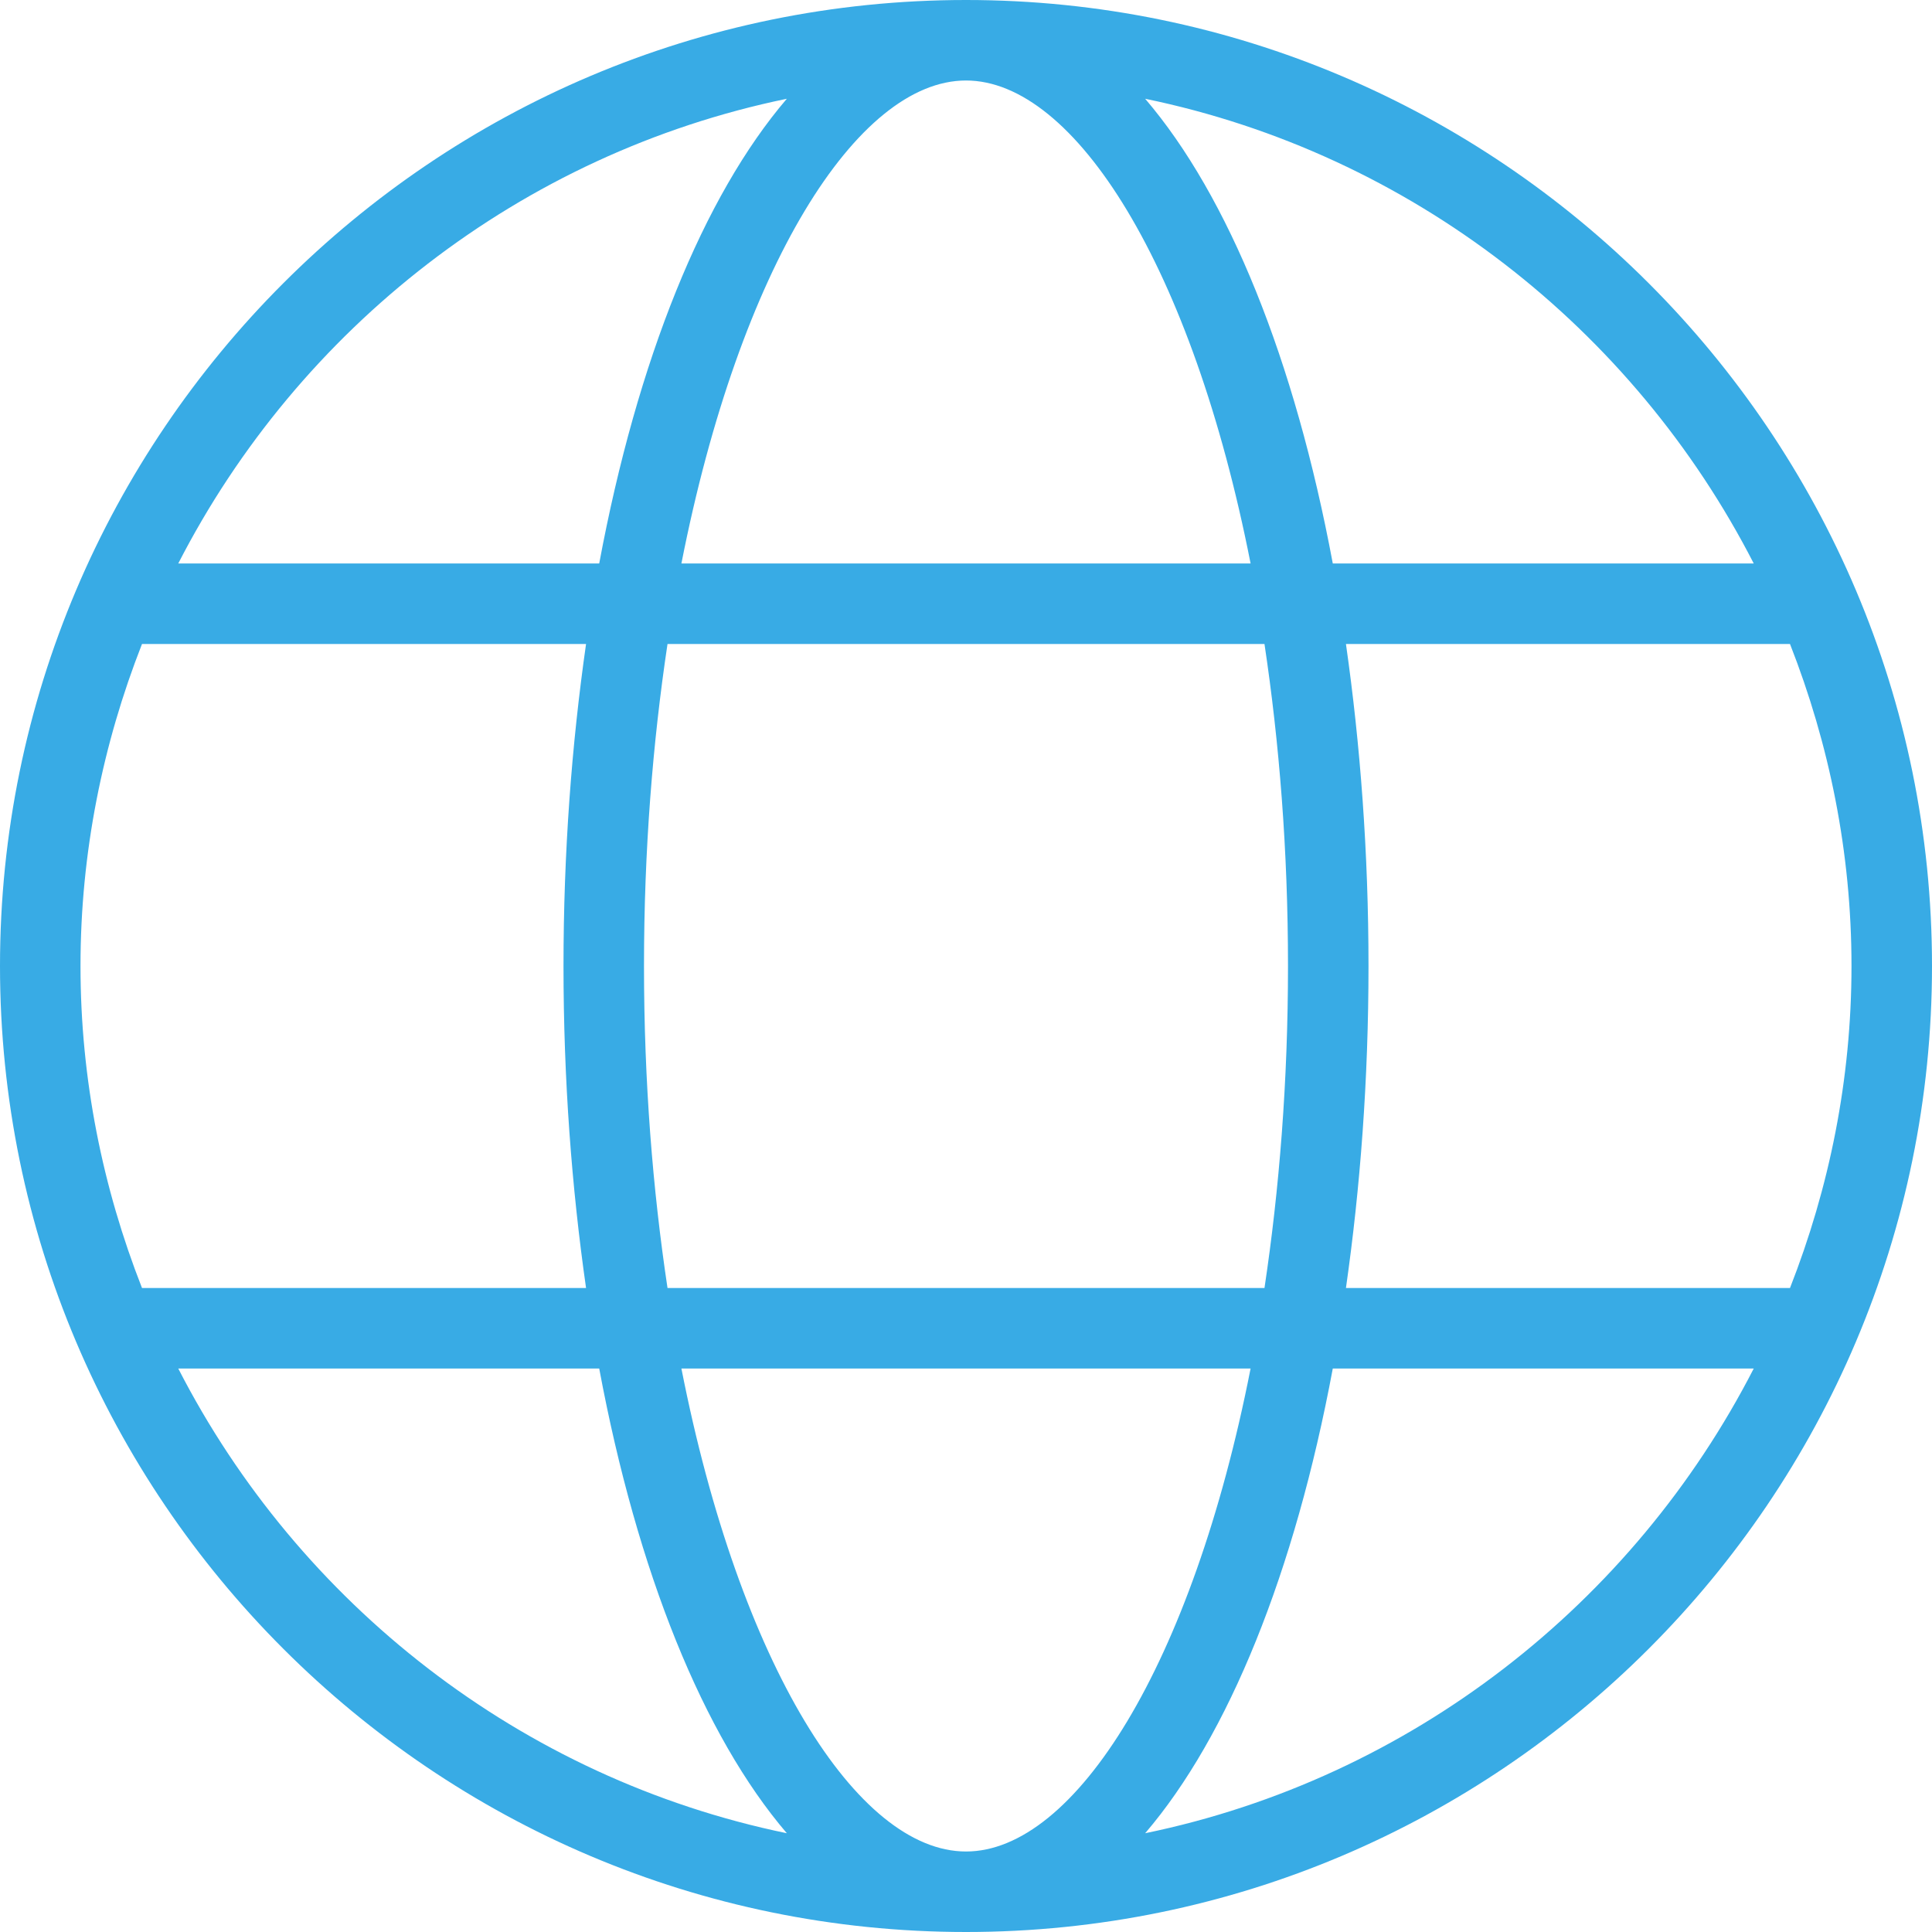 <?xml version="1.0"?>
<svg xmlns="http://www.w3.org/2000/svg" xmlns:xlink="http://www.w3.org/1999/xlink" xmlns:svgjs="http://svgjs.com/svgjs" version="1.1" width="512" height="512" x="0" y="0" viewBox="0 0 512 512" style="enable-background:new 0 0 512 512" xml:space="preserve" class=""><g>
<g xmlns="http://www.w3.org/2000/svg">
	<g>
		<path d="M256,0C114.844,0,0,114.844,0,256s114.844,256,256,256s256-114.844,256-256S397.156,0,256,0z M464.762,149.333H353.203    c-10.074-53.988-27.633-97.355-49.723-123.16C373.945,40.71,432.796,87.03,464.762,149.333z M341.333,256    c0,30.772-2.324,59.313-6.232,85.333H176.898c-3.908-26.021-6.232-54.561-6.232-85.333s2.324-59.313,6.232-85.333h158.203    C339.009,196.688,341.333,225.228,341.333,256z M256,21.333c28.853,0,59.967,49.406,75.421,128H180.579    C196.033,70.74,227.147,21.333,256,21.333z M208.52,26.173c-22.09,25.805-39.648,69.172-49.723,123.16H47.238    C79.204,87.03,138.055,40.71,208.52,26.173z M21.333,256c0-30.126,5.909-58.846,16.298-85.333H155.31    c-3.809,26.62-5.977,55.227-5.977,85.333s2.168,58.714,5.977,85.333H37.632C27.242,314.846,21.333,286.126,21.333,256z     M47.238,362.667h111.559c10.074,53.988,27.633,97.355,49.723,123.16C138.055,471.29,79.204,424.97,47.238,362.667z M256,490.667    c-28.853,0-59.967-49.408-75.421-128h150.841C315.967,441.259,284.853,490.667,256,490.667z M303.48,485.827    c22.09-25.805,39.648-69.172,49.723-123.16h111.559C432.796,424.97,373.945,471.29,303.48,485.827z M356.69,341.333    c3.809-26.62,5.977-55.227,5.977-85.333s-2.168-58.714-5.977-85.333h117.678c10.389,26.487,16.298,55.207,16.298,85.333    s-5.909,58.846-16.298,85.333H356.69z" fill="#38abe5" data-original="#000000" style=""/>
	</g>
</g>
<g xmlns="http://www.w3.org/2000/svg">
</g>
<g xmlns="http://www.w3.org/2000/svg">
</g>
<g xmlns="http://www.w3.org/2000/svg">
</g>
<g xmlns="http://www.w3.org/2000/svg">
</g>
<g xmlns="http://www.w3.org/2000/svg">
</g>
<g xmlns="http://www.w3.org/2000/svg">
</g>
<g xmlns="http://www.w3.org/2000/svg">
</g>
<g xmlns="http://www.w3.org/2000/svg">
</g>
<g xmlns="http://www.w3.org/2000/svg">
</g>
<g xmlns="http://www.w3.org/2000/svg">
</g>
<g xmlns="http://www.w3.org/2000/svg">
</g>
<g xmlns="http://www.w3.org/2000/svg">
</g>
<g xmlns="http://www.w3.org/2000/svg">
</g>
<g xmlns="http://www.w3.org/2000/svg">
</g>
<g xmlns="http://www.w3.org/2000/svg">
</g>
</g></svg>
